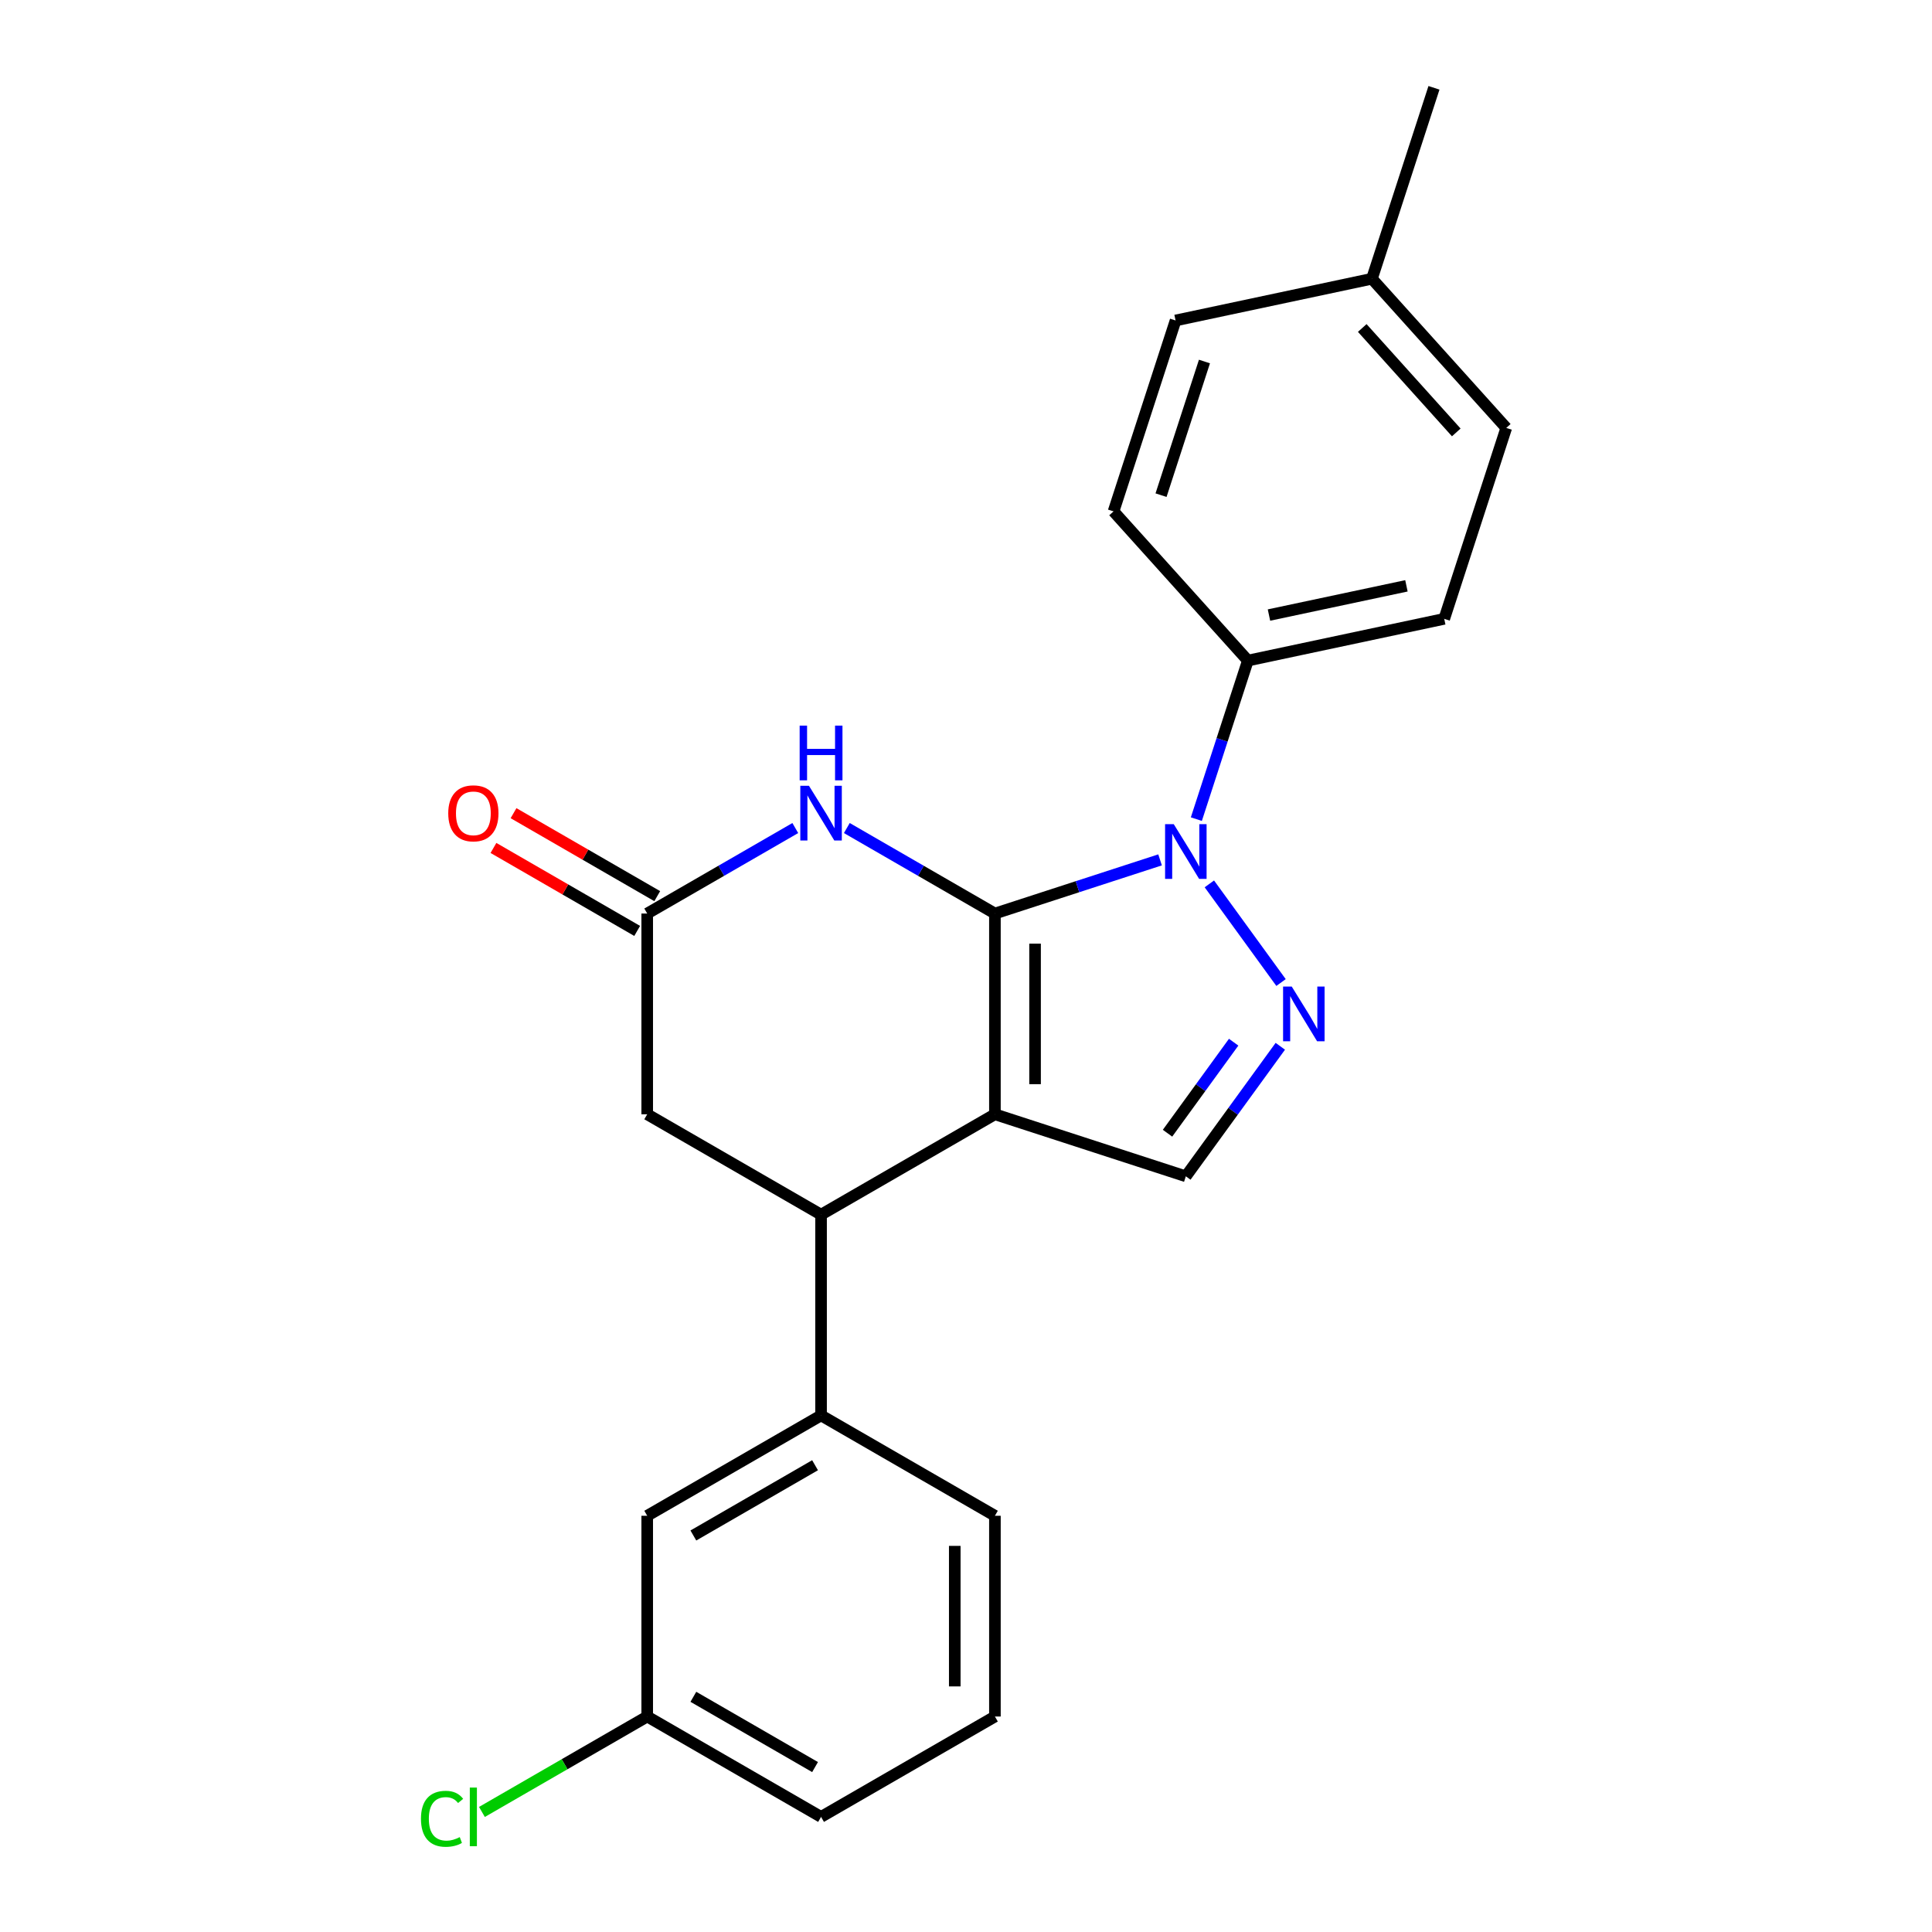 <?xml version='1.0' encoding='iso-8859-1'?>
<svg version='1.1' baseProfile='full'
              xmlns='http://www.w3.org/2000/svg'
                      xmlns:rdkit='http://www.rdkit.org/xml'
                      xmlns:xlink='http://www.w3.org/1999/xlink'
                  xml:space='preserve'
width='1000px' height='1000px' viewBox='0 0 1000 1000'>
<!-- END OF HEADER -->
<rect style='opacity:1.0;fill:#FFFFFF;stroke:none' width='1000' height='1000' x='0' y='0'> </rect>
<path class='bond-0' d='M 514.966,472.845 L 514.966,576.751' style='fill:none;fill-rule:evenodd;stroke:#000000;stroke-width:6px;stroke-linecap:butt;stroke-linejoin:miter;stroke-opacity:1' />
<path class='bond-0' d='M 535.747,488.431 L 535.747,561.165' style='fill:none;fill-rule:evenodd;stroke:#000000;stroke-width:6px;stroke-linecap:butt;stroke-linejoin:miter;stroke-opacity:1' />
<path class='bond-1' d='M 514.966,472.845 L 557.707,458.957' style='fill:none;fill-rule:evenodd;stroke:#000000;stroke-width:6px;stroke-linecap:butt;stroke-linejoin:miter;stroke-opacity:1' />
<path class='bond-1' d='M 557.707,458.957 L 600.448,445.07' style='fill:none;fill-rule:evenodd;stroke:#0000FF;stroke-width:6px;stroke-linecap:butt;stroke-linejoin:miter;stroke-opacity:1' />
<path class='bond-3' d='M 514.966,472.845 L 476.642,450.719' style='fill:none;fill-rule:evenodd;stroke:#000000;stroke-width:6px;stroke-linecap:butt;stroke-linejoin:miter;stroke-opacity:1' />
<path class='bond-3' d='M 476.642,450.719 L 438.318,428.592' style='fill:none;fill-rule:evenodd;stroke:#0000FF;stroke-width:6px;stroke-linecap:butt;stroke-linejoin:miter;stroke-opacity:1' />
<path class='bond-4' d='M 514.966,576.751 L 424.98,628.704' style='fill:none;fill-rule:evenodd;stroke:#000000;stroke-width:6px;stroke-linecap:butt;stroke-linejoin:miter;stroke-opacity:1' />
<path class='bond-5' d='M 514.966,576.751 L 613.786,608.859' style='fill:none;fill-rule:evenodd;stroke:#000000;stroke-width:6px;stroke-linecap:butt;stroke-linejoin:miter;stroke-opacity:1' />
<path class='bond-2' d='M 625.961,457.494 L 663.061,508.558' style='fill:none;fill-rule:evenodd;stroke:#0000FF;stroke-width:6px;stroke-linecap:butt;stroke-linejoin:miter;stroke-opacity:1' />
<path class='bond-8' d='M 619.231,423.979 L 632.563,382.947' style='fill:none;fill-rule:evenodd;stroke:#0000FF;stroke-width:6px;stroke-linecap:butt;stroke-linejoin:miter;stroke-opacity:1' />
<path class='bond-8' d='M 632.563,382.947 L 645.895,341.916' style='fill:none;fill-rule:evenodd;stroke:#000000;stroke-width:6px;stroke-linecap:butt;stroke-linejoin:miter;stroke-opacity:1' />
<path class='bond-23' d='M 662.685,541.555 L 638.236,575.207' style='fill:none;fill-rule:evenodd;stroke:#0000FF;stroke-width:6px;stroke-linecap:butt;stroke-linejoin:miter;stroke-opacity:1' />
<path class='bond-23' d='M 638.236,575.207 L 613.786,608.859' style='fill:none;fill-rule:evenodd;stroke:#000000;stroke-width:6px;stroke-linecap:butt;stroke-linejoin:miter;stroke-opacity:1' />
<path class='bond-23' d='M 638.538,539.436 L 621.423,562.993' style='fill:none;fill-rule:evenodd;stroke:#0000FF;stroke-width:6px;stroke-linecap:butt;stroke-linejoin:miter;stroke-opacity:1' />
<path class='bond-23' d='M 621.423,562.993 L 604.308,586.549' style='fill:none;fill-rule:evenodd;stroke:#000000;stroke-width:6px;stroke-linecap:butt;stroke-linejoin:miter;stroke-opacity:1' />
<path class='bond-6' d='M 411.643,428.592 L 373.319,450.719' style='fill:none;fill-rule:evenodd;stroke:#0000FF;stroke-width:6px;stroke-linecap:butt;stroke-linejoin:miter;stroke-opacity:1' />
<path class='bond-6' d='M 373.319,450.719 L 334.995,472.845' style='fill:none;fill-rule:evenodd;stroke:#000000;stroke-width:6px;stroke-linecap:butt;stroke-linejoin:miter;stroke-opacity:1' />
<path class='bond-7' d='M 424.98,628.704 L 424.98,732.61' style='fill:none;fill-rule:evenodd;stroke:#000000;stroke-width:6px;stroke-linecap:butt;stroke-linejoin:miter;stroke-opacity:1' />
<path class='bond-24' d='M 424.98,628.704 L 334.995,576.751' style='fill:none;fill-rule:evenodd;stroke:#000000;stroke-width:6px;stroke-linecap:butt;stroke-linejoin:miter;stroke-opacity:1' />
<path class='bond-9' d='M 334.995,472.845 L 334.995,576.751' style='fill:none;fill-rule:evenodd;stroke:#000000;stroke-width:6px;stroke-linecap:butt;stroke-linejoin:miter;stroke-opacity:1' />
<path class='bond-11' d='M 340.19,463.846 L 302.997,442.373' style='fill:none;fill-rule:evenodd;stroke:#000000;stroke-width:6px;stroke-linecap:butt;stroke-linejoin:miter;stroke-opacity:1' />
<path class='bond-11' d='M 302.997,442.373 L 265.803,420.899' style='fill:none;fill-rule:evenodd;stroke:#FF0000;stroke-width:6px;stroke-linecap:butt;stroke-linejoin:miter;stroke-opacity:1' />
<path class='bond-11' d='M 329.8,481.843 L 292.606,460.37' style='fill:none;fill-rule:evenodd;stroke:#000000;stroke-width:6px;stroke-linecap:butt;stroke-linejoin:miter;stroke-opacity:1' />
<path class='bond-11' d='M 292.606,460.37 L 255.412,438.896' style='fill:none;fill-rule:evenodd;stroke:#FF0000;stroke-width:6px;stroke-linecap:butt;stroke-linejoin:miter;stroke-opacity:1' />
<path class='bond-10' d='M 424.98,732.61 L 334.995,784.563' style='fill:none;fill-rule:evenodd;stroke:#000000;stroke-width:6px;stroke-linecap:butt;stroke-linejoin:miter;stroke-opacity:1' />
<path class='bond-10' d='M 421.873,758.4 L 358.884,794.767' style='fill:none;fill-rule:evenodd;stroke:#000000;stroke-width:6px;stroke-linecap:butt;stroke-linejoin:miter;stroke-opacity:1' />
<path class='bond-19' d='M 424.98,732.61 L 514.966,784.563' style='fill:none;fill-rule:evenodd;stroke:#000000;stroke-width:6px;stroke-linecap:butt;stroke-linejoin:miter;stroke-opacity:1' />
<path class='bond-12' d='M 645.895,341.916 L 747.53,320.313' style='fill:none;fill-rule:evenodd;stroke:#000000;stroke-width:6px;stroke-linecap:butt;stroke-linejoin:miter;stroke-opacity:1' />
<path class='bond-12' d='M 656.819,318.348 L 727.964,303.226' style='fill:none;fill-rule:evenodd;stroke:#000000;stroke-width:6px;stroke-linecap:butt;stroke-linejoin:miter;stroke-opacity:1' />
<path class='bond-13' d='M 645.895,341.916 L 576.368,264.699' style='fill:none;fill-rule:evenodd;stroke:#000000;stroke-width:6px;stroke-linecap:butt;stroke-linejoin:miter;stroke-opacity:1' />
<path class='bond-14' d='M 334.995,784.563 L 334.995,888.469' style='fill:none;fill-rule:evenodd;stroke:#000000;stroke-width:6px;stroke-linecap:butt;stroke-linejoin:miter;stroke-opacity:1' />
<path class='bond-16' d='M 747.53,320.313 L 779.639,221.492' style='fill:none;fill-rule:evenodd;stroke:#000000;stroke-width:6px;stroke-linecap:butt;stroke-linejoin:miter;stroke-opacity:1' />
<path class='bond-15' d='M 576.368,264.699 L 608.477,165.878' style='fill:none;fill-rule:evenodd;stroke:#000000;stroke-width:6px;stroke-linecap:butt;stroke-linejoin:miter;stroke-opacity:1' />
<path class='bond-15' d='M 600.948,256.297 L 623.424,187.123' style='fill:none;fill-rule:evenodd;stroke:#000000;stroke-width:6px;stroke-linecap:butt;stroke-linejoin:miter;stroke-opacity:1' />
<path class='bond-18' d='M 334.995,888.469 L 292.221,913.164' style='fill:none;fill-rule:evenodd;stroke:#000000;stroke-width:6px;stroke-linecap:butt;stroke-linejoin:miter;stroke-opacity:1' />
<path class='bond-18' d='M 292.221,913.164 L 249.448,937.859' style='fill:none;fill-rule:evenodd;stroke:#00CC00;stroke-width:6px;stroke-linecap:butt;stroke-linejoin:miter;stroke-opacity:1' />
<path class='bond-26' d='M 334.995,888.469 L 424.98,940.422' style='fill:none;fill-rule:evenodd;stroke:#000000;stroke-width:6px;stroke-linecap:butt;stroke-linejoin:miter;stroke-opacity:1' />
<path class='bond-26' d='M 358.884,878.264 L 421.873,914.632' style='fill:none;fill-rule:evenodd;stroke:#000000;stroke-width:6px;stroke-linecap:butt;stroke-linejoin:miter;stroke-opacity:1' />
<path class='bond-17' d='M 608.477,165.878 L 710.112,144.275' style='fill:none;fill-rule:evenodd;stroke:#000000;stroke-width:6px;stroke-linecap:butt;stroke-linejoin:miter;stroke-opacity:1' />
<path class='bond-25' d='M 779.639,221.492 L 710.112,144.275' style='fill:none;fill-rule:evenodd;stroke:#000000;stroke-width:6px;stroke-linecap:butt;stroke-linejoin:miter;stroke-opacity:1' />
<path class='bond-25' d='M 753.766,223.815 L 705.098,169.763' style='fill:none;fill-rule:evenodd;stroke:#000000;stroke-width:6px;stroke-linecap:butt;stroke-linejoin:miter;stroke-opacity:1' />
<path class='bond-22' d='M 710.112,144.275 L 742.221,45.455' style='fill:none;fill-rule:evenodd;stroke:#000000;stroke-width:6px;stroke-linecap:butt;stroke-linejoin:miter;stroke-opacity:1' />
<path class='bond-20' d='M 514.966,784.563 L 514.966,888.469' style='fill:none;fill-rule:evenodd;stroke:#000000;stroke-width:6px;stroke-linecap:butt;stroke-linejoin:miter;stroke-opacity:1' />
<path class='bond-20' d='M 494.184,800.149 L 494.184,872.883' style='fill:none;fill-rule:evenodd;stroke:#000000;stroke-width:6px;stroke-linecap:butt;stroke-linejoin:miter;stroke-opacity:1' />
<path class='bond-21' d='M 514.966,888.469 L 424.98,940.422' style='fill:none;fill-rule:evenodd;stroke:#000000;stroke-width:6px;stroke-linecap:butt;stroke-linejoin:miter;stroke-opacity:1' />
<path  class='atom-2' d='M 607.526 426.576
L 616.806 441.576
Q 617.726 443.056, 619.206 445.736
Q 620.686 448.416, 620.766 448.576
L 620.766 426.576
L 624.526 426.576
L 624.526 454.896
L 620.646 454.896
L 610.686 438.496
Q 609.526 436.576, 608.286 434.376
Q 607.086 432.176, 606.726 431.496
L 606.726 454.896
L 603.046 454.896
L 603.046 426.576
L 607.526 426.576
' fill='#0000FF'/>
<path  class='atom-3' d='M 668.6 510.638
L 677.88 525.638
Q 678.8 527.118, 680.28 529.798
Q 681.76 532.478, 681.84 532.638
L 681.84 510.638
L 685.6 510.638
L 685.6 538.958
L 681.72 538.958
L 671.76 522.558
Q 670.6 520.638, 669.36 518.438
Q 668.16 516.238, 667.8 515.558
L 667.8 538.958
L 664.12 538.958
L 664.12 510.638
L 668.6 510.638
' fill='#0000FF'/>
<path  class='atom-4' d='M 418.72 406.732
L 428 421.732
Q 428.92 423.212, 430.4 425.892
Q 431.88 428.572, 431.96 428.732
L 431.96 406.732
L 435.72 406.732
L 435.72 435.052
L 431.84 435.052
L 421.88 418.652
Q 420.72 416.732, 419.48 414.532
Q 418.28 412.332, 417.92 411.652
L 417.92 435.052
L 414.24 435.052
L 414.24 406.732
L 418.72 406.732
' fill='#0000FF'/>
<path  class='atom-4' d='M 413.9 375.58
L 417.74 375.58
L 417.74 387.62
L 432.22 387.62
L 432.22 375.58
L 436.06 375.58
L 436.06 403.9
L 432.22 403.9
L 432.22 390.82
L 417.74 390.82
L 417.74 403.9
L 413.9 403.9
L 413.9 375.58
' fill='#0000FF'/>
<path  class='atom-12' d='M 232.01 420.972
Q 232.01 414.172, 235.37 410.372
Q 238.73 406.572, 245.01 406.572
Q 251.29 406.572, 254.65 410.372
Q 258.01 414.172, 258.01 420.972
Q 258.01 427.852, 254.61 431.772
Q 251.21 435.652, 245.01 435.652
Q 238.77 435.652, 235.37 431.772
Q 232.01 427.892, 232.01 420.972
M 245.01 432.452
Q 249.33 432.452, 251.65 429.572
Q 254.01 426.652, 254.01 420.972
Q 254.01 415.412, 251.65 412.612
Q 249.33 409.772, 245.01 409.772
Q 240.69 409.772, 238.33 412.572
Q 236.01 415.372, 236.01 420.972
Q 236.01 426.692, 238.33 429.572
Q 240.69 432.452, 245.01 432.452
' fill='#FF0000'/>
<path  class='atom-19' d='M 217.89 941.402
Q 217.89 934.362, 221.17 930.682
Q 224.49 926.962, 230.77 926.962
Q 236.61 926.962, 239.73 931.082
L 237.09 933.242
Q 234.81 930.242, 230.77 930.242
Q 226.49 930.242, 224.21 933.122
Q 221.97 935.962, 221.97 941.402
Q 221.97 947.002, 224.29 949.882
Q 226.65 952.762, 231.21 952.762
Q 234.33 952.762, 237.97 950.882
L 239.09 953.882
Q 237.61 954.842, 235.37 955.402
Q 233.13 955.962, 230.65 955.962
Q 224.49 955.962, 221.17 952.202
Q 217.89 948.442, 217.89 941.402
' fill='#00CC00'/>
<path  class='atom-19' d='M 243.17 925.242
L 246.85 925.242
L 246.85 955.602
L 243.17 955.602
L 243.17 925.242
' fill='#00CC00'/>
</svg>
